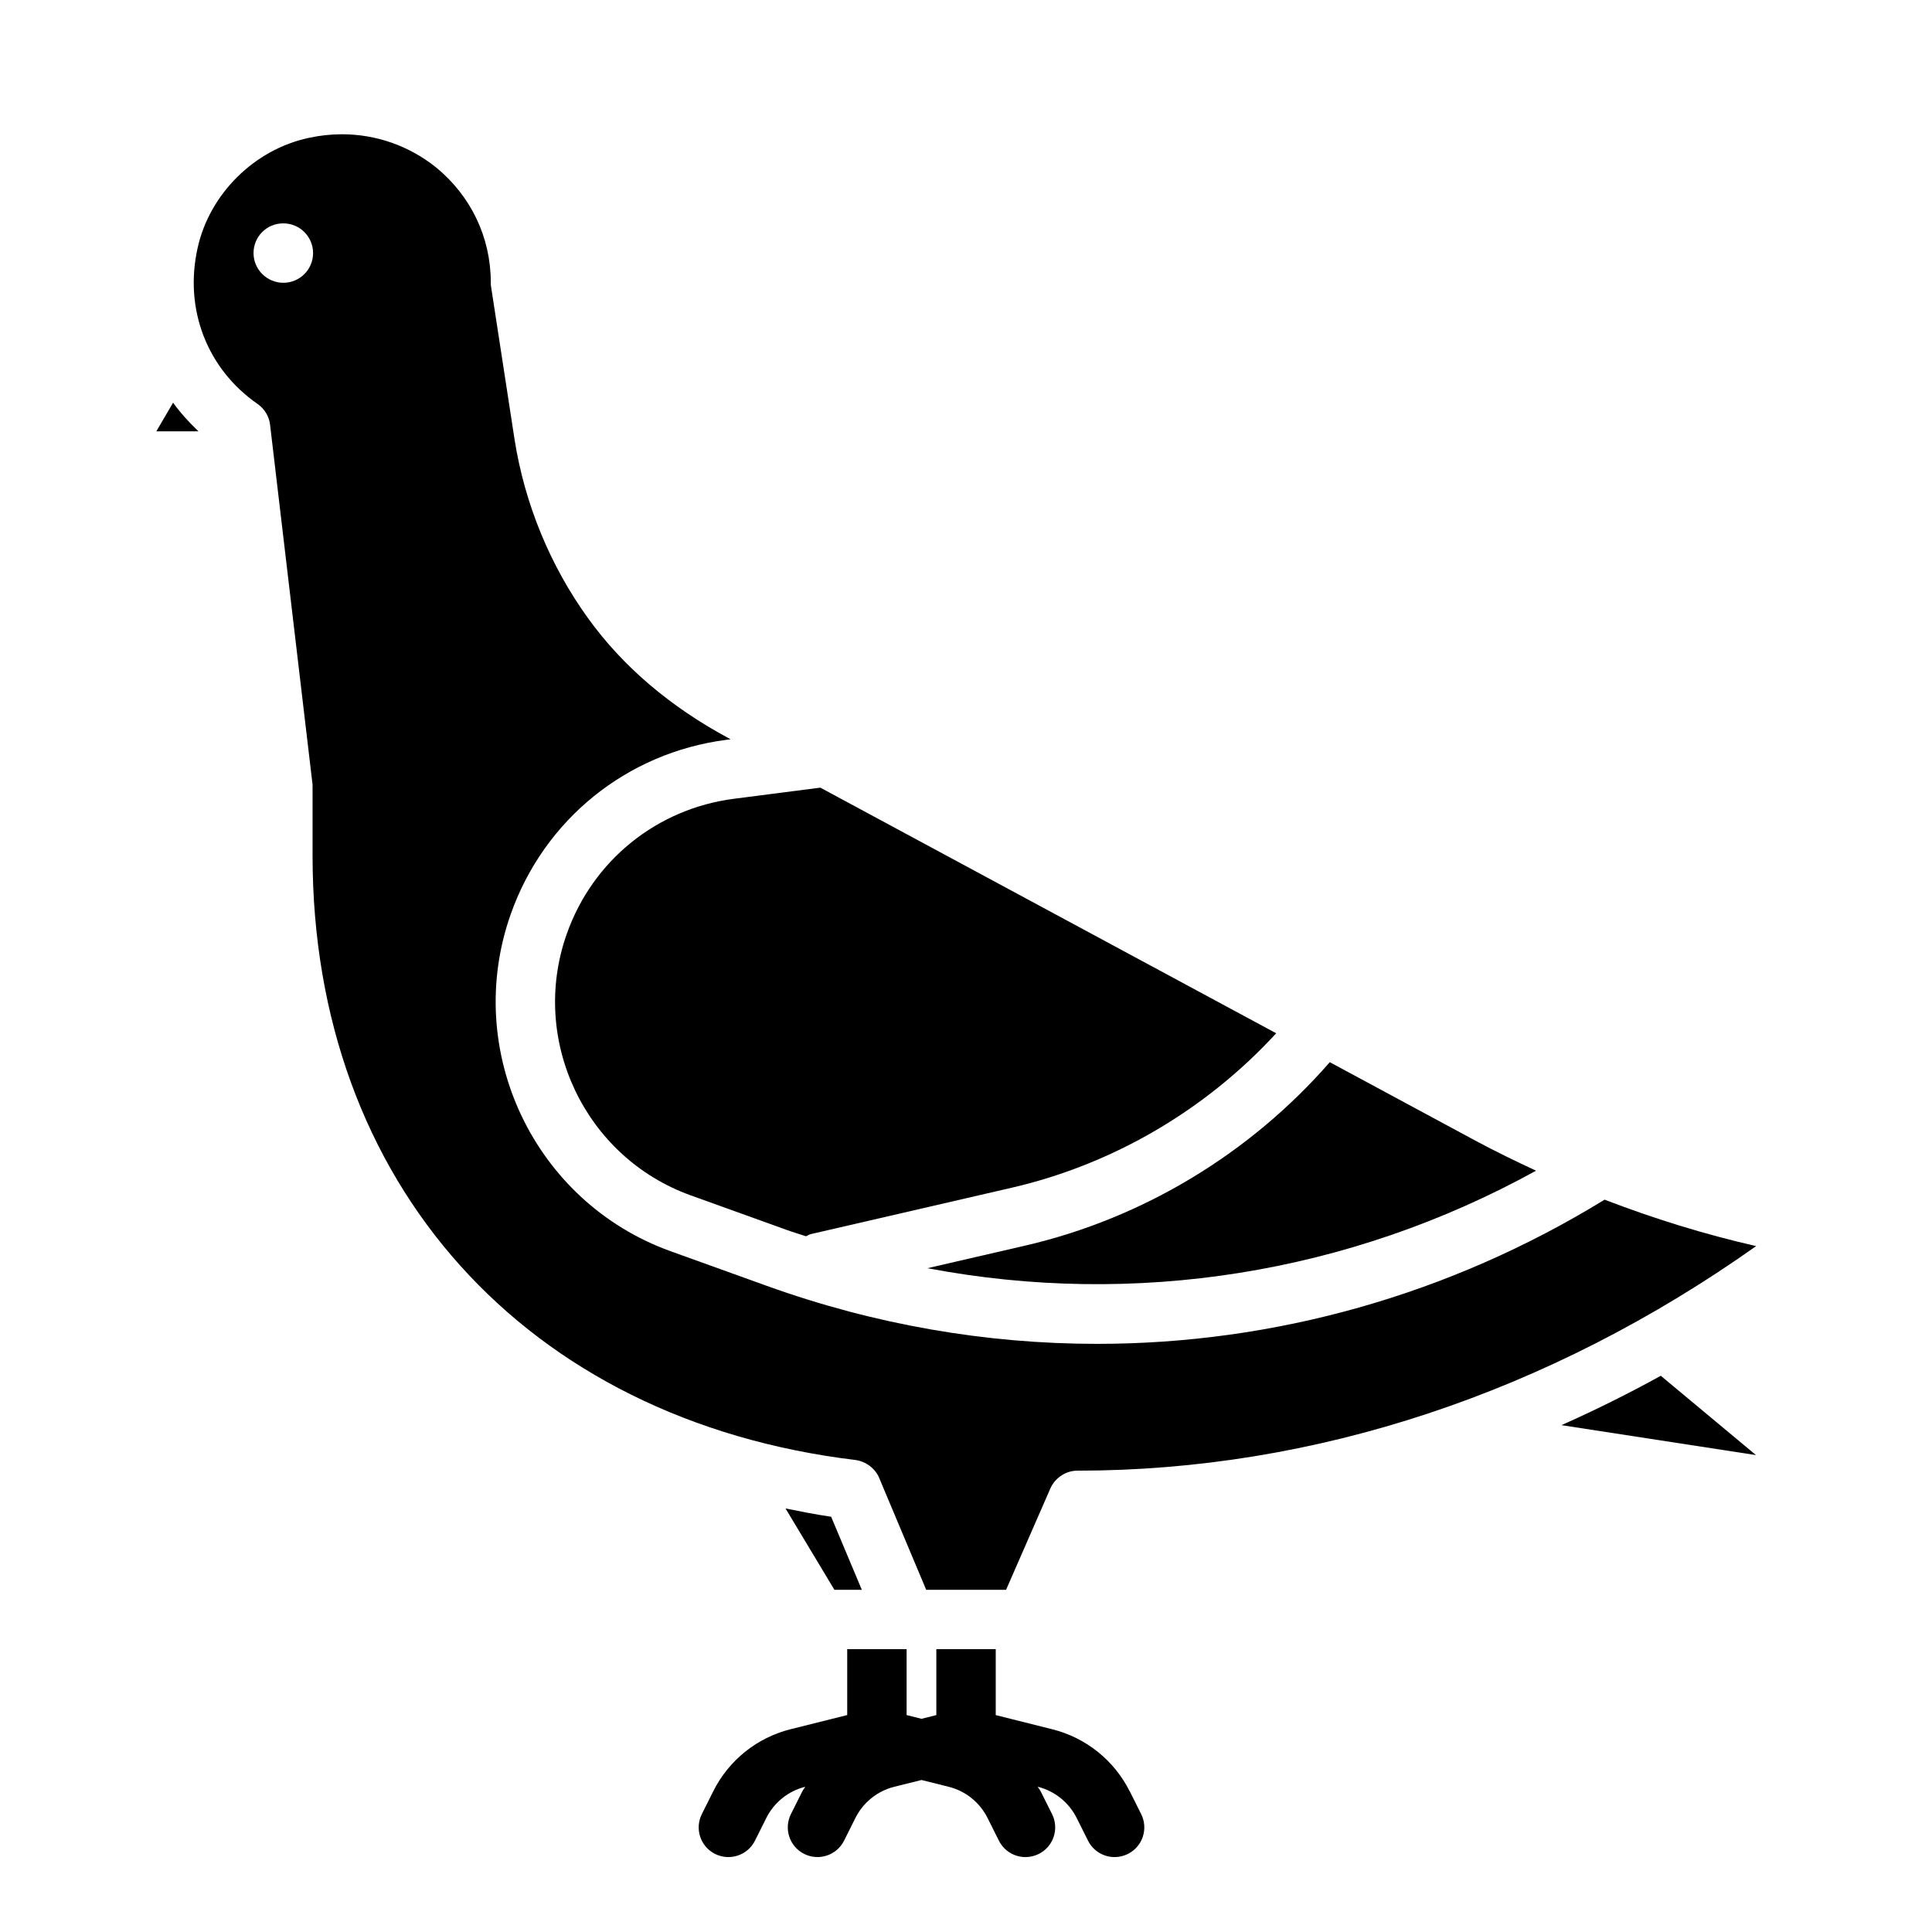 <?xml version="1.0" encoding="UTF-8"?>
<!-- Uploaded to: ICON Repo, www.svgrepo.com, Generator: ICON Repo Mixer Tools -->
<svg fill="#000000" width="800px" height="800px" version="1.1" viewBox="144 144 512 512" xmlns="http://www.w3.org/2000/svg">
 <g>
  <path d="m443.39 618.74c-4.109-8.227-11.594-14.234-20.531-16.469l-14.98-3.754v-17.469h-15.742v17.469l-3.93 0.984-3.945-0.992v-17.469h-15.742v17.469l-14.988 3.746c-8.934 2.234-16.414 8.242-20.523 16.469l-3.016 6.031c-1.945 3.891-0.371 8.621 3.519 10.562 3.898 1.93 8.613 0.371 10.562-3.519l3.016-6.031c2.062-4.109 5.801-7.117 10.266-8.242l0.047-0.016c-0.234 0.426-0.559 0.781-0.781 1.211l-3.016 6.031c-1.945 3.891-0.371 8.621 3.519 10.562 3.891 1.93 8.613 0.371 10.562-3.519l3.016-6.031c2.062-4.109 5.801-7.117 10.266-8.242l7.242-1.801 7.219 1.801c4.465 1.125 8.211 4.125 10.273 8.242l3.016 6.031c1.387 2.762 4.156 4.352 7.055 4.352 1.18 0 2.387-0.27 3.512-0.828 3.891-1.945 5.465-6.676 3.519-10.562l-3.016-6.031c-0.219-0.434-0.543-0.789-0.781-1.211h0.039c4.465 1.133 8.211 4.141 10.273 8.25l3.016 6.031c1.387 2.762 4.156 4.352 7.055 4.352 1.18 0 2.387-0.27 3.512-0.828 3.891-1.945 5.465-6.676 3.519-10.562l-3.016-6.031z"/>
  <path d="m294.19 391.52c-9.926 28.094 4.816 59.176 32.859 69.266l25.535 9.195c1.66 0.598 3.344 1.086 5.016 1.645 0.434-0.188 0.805-0.473 1.273-0.574l53.223-12.289c26.922-6.211 51.469-20.648 70.109-40.934l-120.81-65.094-22.867 2.945c-20.484 2.637-37.473 16.375-44.336 35.84z"/>
  <path d="m557.81 521.68 51.547 7.934-25.23-21.02c-8.652 4.777-17.438 9.133-26.324 13.082z"/>
  <path d="m389.76 480.08c54.961 10.438 111.7 1.527 161.31-25.836-5.359-2.481-10.684-5.07-15.91-7.871l-38.754-20.883c-21.082 24.16-49.469 41.391-80.781 48.625l-25.867 5.977z"/>
  <path d="m185.43 258.3h11.156c-2.465-2.363-4.762-4.856-6.715-7.59z"/>
  <path d="m352.17 543.75 12.957 21.562h7.266l-8.133-19.363c-4.125-0.582-8.102-1.402-12.09-2.195z"/>
  <path d="m377.01 535.71 12.438 29.598h21.176l11.73-26.844c1.258-2.832 4.094-4.723 7.164-4.723 62.977 0 124.85-20.547 179.88-59.512-13.707-3.125-27.094-7.281-40.164-12.305-41.203 25.301-87.641 38.211-134.49 38.211-29.387 0-58.945-5.078-87.488-15.352l-25.535-9.195c-36.156-13.012-55.168-53.082-42.375-89.316 8.863-25.098 30.766-42.809 57.176-46.215l1.094-0.141-0.262-0.141c-15.742-8.422-28.34-19.207-37.473-31.883-10.078-13.934-16.848-30.387-19.523-47.469l-6.219-40.461c-0.078-0.395-0.078-0.789-0.078-1.18 0-11.887-5.273-22.906-14.562-30.465-7.086-5.668-15.824-8.738-24.875-8.738-2.914 0-5.824 0.316-8.738 0.945-14.484 3.07-26.371 14.879-29.52 29.207-3.621 16.215 2.519 32.039 15.902 41.328 1.812 1.258 3.07 3.305 3.305 5.512l11.18 94.699c0.078 0.316 0.078 0.629 0.078 0.945v18.5c0 86.828 56.441 149.65 143.9 160.2 2.754 0.395 5.195 2.203 6.297 4.801zm-157.91-316.77c-4.344 0-7.91-3.527-7.91-7.871s3.481-7.871 7.832-7.871h0.078c4.344 0 7.871 3.527 7.871 7.871s-3.527 7.871-7.871 7.871z"/>
 </g>
</svg>